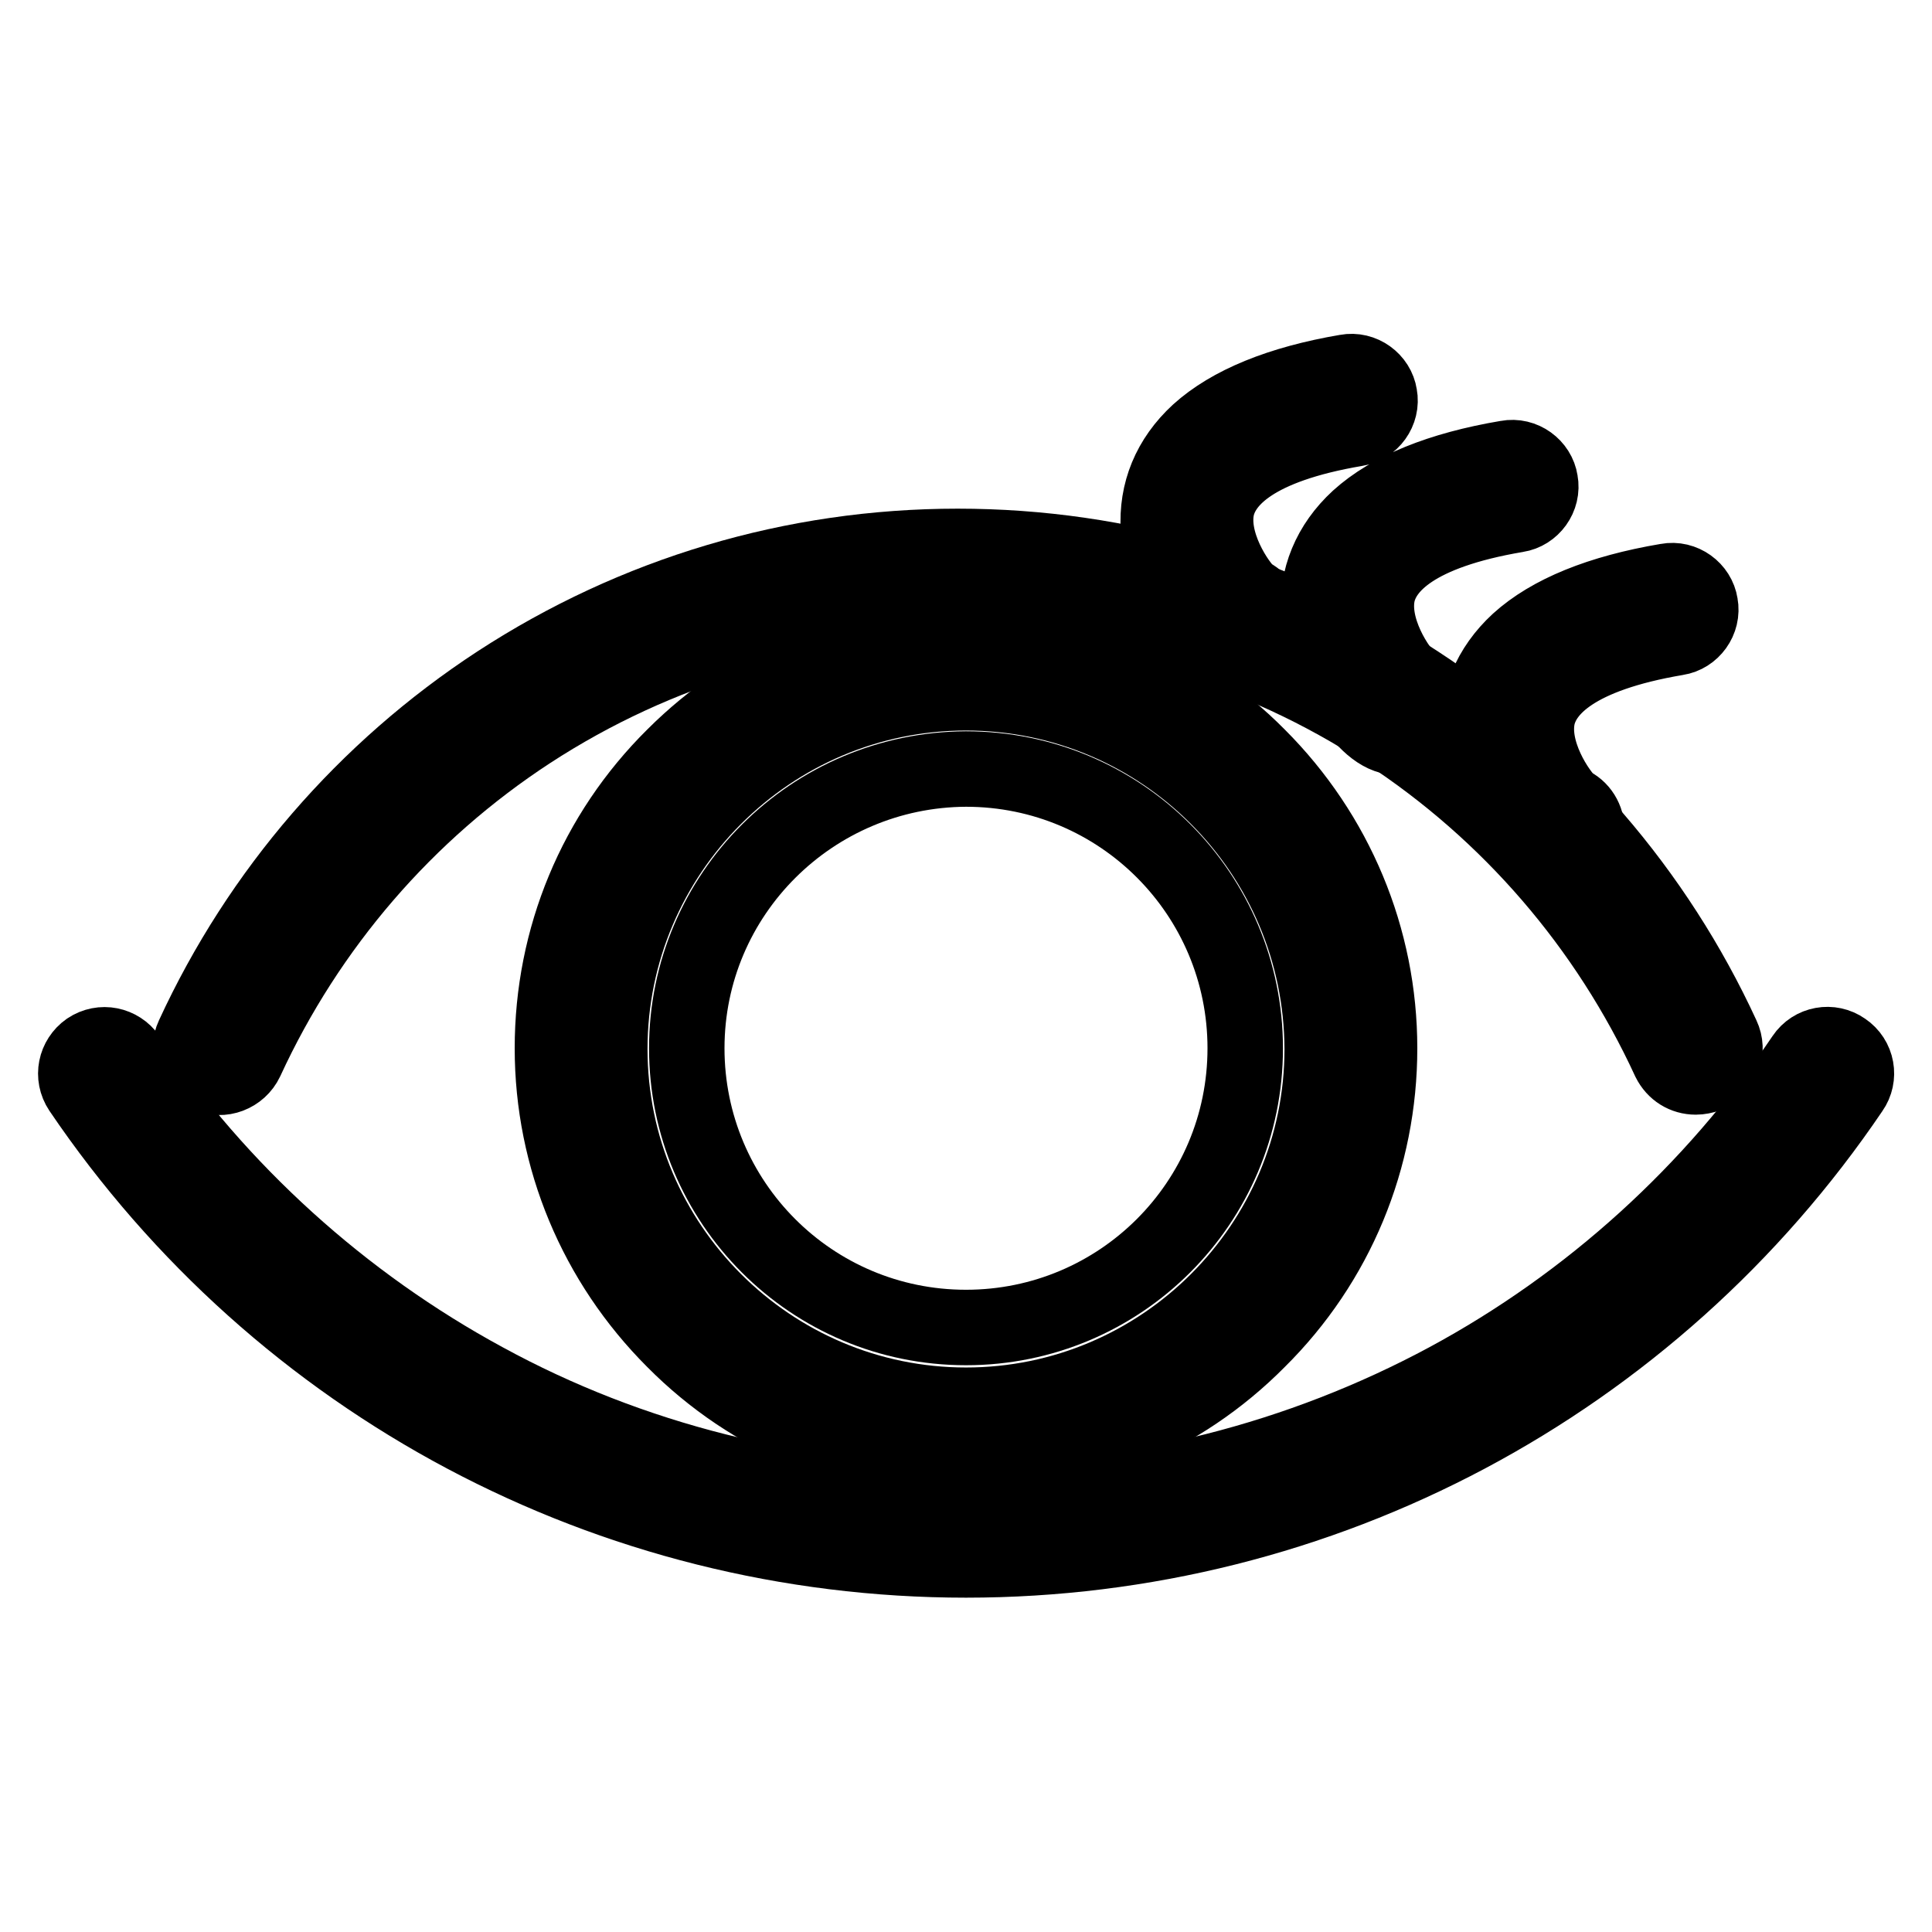<?xml version="1.0" encoding="utf-8"?>
<!-- Svg Vector Icons : http://www.onlinewebfonts.com/icon -->
<!DOCTYPE svg PUBLIC "-//W3C//DTD SVG 1.1//EN" "http://www.w3.org/Graphics/SVG/1.1/DTD/svg11.dtd">
<svg version="1.1" xmlns="http://www.w3.org/2000/svg" xmlns:xlink="http://www.w3.org/1999/xlink" x="0px" y="0px" viewBox="0 0 256 256" enable-background="new 0 0 256 256" xml:space="preserve">
<g> <path stroke-width="10" fill-opacity="0" stroke="#000000"  d="M128,193.7c-14.6,0-28.4-5.7-38.7-16.1c-10.3-10.3-16.1-24.1-16.1-38.7c0-14.6,5.7-28.4,16.1-38.7 c10.3-10.3,24.1-16.1,38.7-16.1c14.6,0,28.4,5.7,38.7,16.1c10.3,10.3,16.1,24.1,16.1,38.7c0,14.6-5.7,28.4-16.1,38.7 C156.4,188,142.6,193.7,128,193.7z M128,91.8c-26,0-47.2,21.2-47.2,47.2c0,26,21.2,47.2,47.2,47.2c26,0,47.2-21.2,47.2-47.2 C175.1,112.9,154,91.8,128,91.8z"/> <path stroke-width="10" fill-opacity="0" stroke="#000000"  d="M91,138.9c0,20.4,16.5,37,37,37c20.4,0,37-16.5,37-37l0,0c0-20.4-16.5-37-37-37 C107.6,102,91,118.5,91,138.9L91,138.9z"/> <path stroke-width="10" fill-opacity="0" stroke="#000000"  d="M224.7,142.7c-1.5,0-2.8-0.8-3.5-2.2c-8.2-17.8-21.2-32.9-37.6-43.6c-16.8-11-36.4-16.8-56.7-16.8 c-20.2,0-39.8,5.8-56.7,16.8c-16.4,10.7-29.4,25.8-37.6,43.6c-0.9,1.9-3.2,2.8-5.1,1.9c-1.9-0.9-2.8-3.2-1.9-5.1 c8.8-19.1,22.8-35.3,40.4-46.8c18.1-11.8,39.1-18.1,60.9-18.1c21.7,0,42.8,6.2,60.9,18.1c17.6,11.5,31.6,27.7,40.4,46.8 c0.9,1.9,0.1,4.2-1.9,5.1C225.7,142.6,225.2,142.7,224.7,142.7L224.7,142.7z"/> <path stroke-width="10" fill-opacity="0" stroke="#000000"  d="M128,206.7c-47.1,0-90.9-23.3-117.3-62.3c-1.2-1.8-0.7-4.1,1-5.3c1.8-1.2,4.1-0.7,5.3,1 c12,17.8,28.4,32.6,47.2,42.8C83.6,193.5,105.7,199,128,199c22.3,0,44.3-5.6,63.8-16.1c18.9-10.2,35.2-25,47.2-42.8 c1.2-1.8,3.6-2.2,5.3-1c1.8,1.2,2.2,3.6,1,5.3C218.9,183.4,175.1,206.7,128,206.7z M185.2,97.7h-0.2c-2.1-0.1-4.3-2-6.6-5.6 c-1.5-2.4-3.4-6.2-3.7-10.6c-0.3-4.9,1.5-9.3,5.3-12.8c4.2-3.8,10.8-6.5,19.7-8c2.1-0.4,4.1,1.1,4.4,3.1c0.4,2.1-1.1,4.1-3.1,4.4 c-13.6,2.3-17.5,6.8-18.4,10.2c-1.2,4.8,2.7,10.5,4.2,11.8c1.4,0.6,2.3,2,2.3,3.7C189,96.1,187.3,97.7,185.2,97.7z M206.4,114h-0.2 c-2.1-0.1-4.3-2-6.6-5.6c-1.5-2.4-3.4-6.2-3.7-10.6c-0.3-4.9,1.5-9.3,5.3-12.8c4.2-3.8,10.8-6.5,19.7-8c2.1-0.4,4.1,1.1,4.4,3.1 c0.4,2.1-1.1,4.1-3.1,4.4c-13.6,2.3-17.5,6.8-18.4,10.2c-1.2,4.8,2.7,10.5,4.2,11.8c1.4,0.6,2.3,2,2.3,3.7 C210.2,112.4,208.5,114,206.4,114z M164,86.3h-0.2c-2.1-0.1-4.3-2-6.6-5.6c-1.5-2.4-3.4-6.2-3.7-10.6c-0.3-4.9,1.5-9.3,5.3-12.8 c4.2-3.8,10.8-6.5,19.6-8c2.1-0.4,4.1,1.1,4.4,3.1c0.4,2.1-1.1,4.1-3.1,4.4c-13.6,2.3-17.5,6.8-18.4,10.2 c-1.2,4.8,2.7,10.5,4.2,11.8c1.4,0.6,2.3,2,2.3,3.7C167.8,84.7,166.1,86.3,164,86.3z"/></g>
</svg>